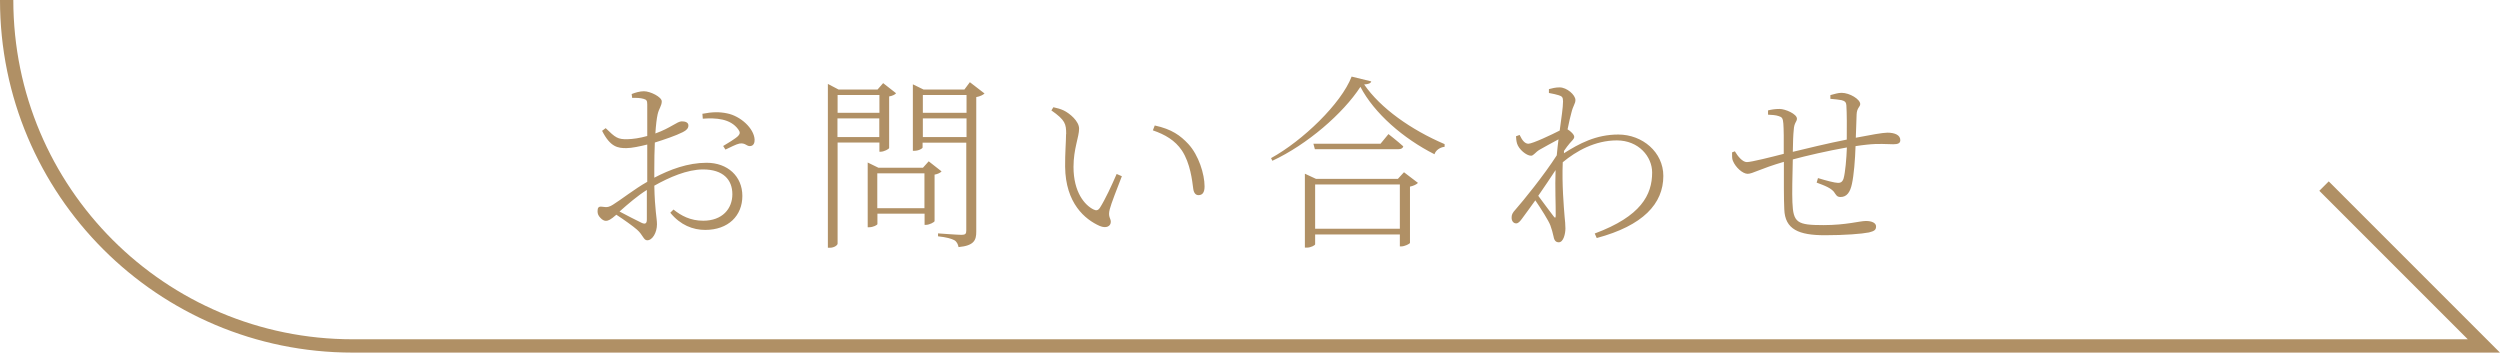<svg xmlns="http://www.w3.org/2000/svg" viewBox="0 0 187.68 26.47"><path d="M49.1 13.35c1.2-.63 2.54-1.13 3.95-1.13 1.57 0 2.68 1.01 2.68 2.49s-1.05 2.55-2.79 2.55c-.92 0-1.86-.36-2.62-1.29l.24-.24c.57.46 1.27.84 2.23.84 1.44 0 2.19-.9 2.19-1.99s-.69-1.86-2.2-1.86c-1.19 0-2.54.59-3.66 1.22.04 1.88.2 2.41.2 2.9 0 .62-.34 1.2-.73 1.2-.28 0-.32-.41-.77-.8-.28-.25-1.01-.77-1.55-1.12-.43.38-.62.46-.78.46-.14 0-.28-.08-.41-.22-.17-.17-.22-.32-.22-.5 0-.27.07-.38.35-.34.39.07.56 0 .8-.15.53-.32 1.65-1.2 2.58-1.72v-2.8c-.52.13-1.16.27-1.57.27-.63 0-1.2-.07-1.82-1.3l.27-.2c.73.71.9.85 1.65.83.39-.01.9-.08 1.47-.24V7.83c0-.28-.06-.35-.28-.41-.24-.07-.49-.08-.85-.07l-.04-.29c.27-.11.62-.21.92-.21.48 0 1.34.43 1.34.76s-.21.53-.31.97c-.07.31-.13.81-.17 1.44 1.15-.41 1.64-.91 1.98-.91.25 0 .5.07.5.31 0 .21-.14.36-.42.5-.53.27-1.43.57-2.1.78-.03.63-.04 1.33-.04 2v.66zm-.54.91c-.69.43-1.41 1.05-2.05 1.62.52.27 1.19.63 1.64.84.31.15.41.04.41-.24v-2.23zm4.19-5.72c.71-.14 1.25-.15 1.83-.03 1.01.2 2.02 1.12 2.07 1.96.01.24-.07.45-.28.49-.31.07-.39-.27-.87-.18-.22.04-.74.31-1.04.45l-.17-.27c.29-.17.94-.56 1.13-.76.15-.17.15-.28 0-.49-.59-.81-1.67-.87-2.66-.8l-.03-.38zm10.13 2.16v7.59c0 .11-.24.31-.59.31h-.14V6.3l.8.42h2.93l.42-.48.97.76c-.07.1-.28.2-.52.24v3.87c-.01.08-.39.28-.63.28h-.1v-.69h-3.14zm0-3.57v1.34h3.14V7.13h-3.14zm3.13 3.16v-1.4h-3.14v1.4h3.14zm4.67 2.58c-.08.1-.29.2-.52.24v3.49c-.01.08-.39.28-.64.28h-.11v-.84h-3.54v.78c0 .07-.32.24-.62.24h-.11V12.2l.8.39h3.35l.43-.48.97.76zm-1.28 2.76v-2.62h-3.54v2.62h3.54zm4.51-8.61c-.1.1-.34.22-.62.27v10.1c0 .62-.14 1.05-1.33 1.16-.04-.21-.13-.41-.32-.52-.21-.11-.57-.22-1.22-.29v-.22s1.47.11 1.76.11.36-.08.36-.32v-6.6h-3.28v.36c0 .08-.29.25-.62.25h-.11V6.33l.8.39h3.07l.41-.55 1.09.84zm-4.63.11v1.34h3.28V7.13h-3.28zm3.28 3.16v-1.4h-3.28v1.4h3.28zm7.48-.22c0-.76-.06-1.05-1.11-1.78l.15-.24c.32.07.53.13.77.24.46.22 1.16.81 1.16 1.37 0 .62-.42 1.51-.42 2.87 0 1.91.85 2.87 1.49 3.19.21.11.35.08.48-.1.42-.66.9-1.71 1.27-2.56l.39.17c-.34.88-.81 2.07-.91 2.48-.15.57.08.67.08.94 0 .32-.32.53-.84.31-1.08-.48-2.56-1.68-2.59-4.45-.01-.98.07-1.89.07-2.44zm6.51-.29l.14-.36c1.29.28 1.93.76 2.52 1.39.78.84 1.22 2.27 1.22 3.18 0 .48-.17.66-.46.66-.21 0-.35-.17-.39-.48-.08-.62-.22-1.91-.85-2.87-.52-.77-1.27-1.2-2.17-1.51zm16.39-3.66c-.04.14-.22.2-.53.22 1.23 1.79 3.52 3.4 6.04 4.48v.2c-.36.04-.67.27-.76.56-2.34-1.18-4.52-3.07-5.56-5.06-1.3 2-3.99 4.33-6.61 5.55l-.1-.2c2.37-1.3 5.27-4.09 6.05-6.12l1.47.36zm2.46 6.81l1.05.8c-.1.11-.32.22-.6.28v4.22c-.01.08-.41.27-.66.27h-.1v-.9h-6.36v.74c0 .07-.31.25-.63.25h-.14v-5.55l.84.39h6.14l.46-.5zm-1.16-2.86s.67.52 1.11.92c-.04.14-.17.21-.36.21h-6.28l-.11-.41h5.04l.6-.73zm.85 7.1v-3.32h-6.36v3.32h6.36zm12.28-5.64c1.19-.76 2.45-1.43 4.12-1.43 1.81 0 3.38 1.32 3.38 3.11 0 2.09-1.53 3.73-5 4.66l-.15-.34c3.47-1.29 4.31-2.9 4.31-4.58 0-1.19-1.01-2.41-2.65-2.41s-3.05.8-4.06 1.64c-.07 1.65.08 3.35.14 4.1.03.31.06.57.06.87 0 .38-.14 1.04-.5 1.04-.21 0-.34-.13-.39-.43-.07-.32-.13-.53-.24-.84-.13-.35-.7-1.25-1.13-1.88-.36.5-.71.99-1.01 1.39-.15.2-.27.34-.43.34-.2 0-.34-.18-.34-.42 0-.22.04-.35.31-.64.53-.6 2.12-2.55 3.08-4.05.04-.42.08-.83.13-1.2-.5.27-1.02.55-1.42.78-.31.18-.45.45-.64.45-.35 0-.92-.48-1.05-.91-.06-.2-.07-.38-.08-.55l.27-.1c.21.45.42.66.66.66.31 0 1.79-.7 2.35-.99.13-.97.25-1.75.25-2.19 0-.32-.08-.38-.32-.46-.18-.06-.43-.11-.74-.17v-.29c.22-.06.5-.13.8-.13.55 0 1.19.57 1.19.95 0 .28-.17.39-.31.98-.06.22-.17.66-.28 1.22.22.13.5.39.5.56s-.17.28-.34.49c-.13.15-.28.35-.43.57v.2zm-.59 1.24c-.38.59-.85 1.27-1.3 1.93.43.59.95 1.27 1.16 1.55.1.13.15.13.15-.08.01-.73-.06-2.09-.01-3.4zm20.63-5.63c.31-.08.57-.17.84-.17.62 0 1.4.49 1.4.84 0 .22-.25.28-.27.78-.01.45-.03 1.06-.06 1.75 1.08-.21 2.03-.38 2.37-.38.56 0 .97.18.97.56 0 .24-.18.31-.53.31-.53 0-1.06-.07-1.98.03-.25.03-.55.06-.85.11-.03 1.02-.13 2.2-.27 2.83-.13.63-.39.99-.85.99-.17 0-.27-.03-.41-.25-.22-.42-.84-.62-1.39-.83l.1-.34c.59.18 1.26.36 1.51.36.18 0 .32-.06.41-.32.13-.45.22-1.51.25-2.34-1.43.25-3.11.64-4.06.9-.03 1.22-.06 2.56-.03 3.21.06 1.55.36 1.72 2.33 1.72 1.72 0 2.72-.31 3.19-.31.43 0 .76.14.76.41s-.14.35-.53.45c-.55.11-1.82.21-3.31.21-1.95 0-3-.43-3.05-1.95-.04-.78-.03-2.21-.03-3.56-1.79.52-2.35.9-2.72.9s-.91-.48-1.11-.98c-.07-.15-.06-.39-.06-.63l.21-.08c.21.36.57.81.9.81s1.88-.39 2.77-.62c.01-1.01 0-1.91-.03-2.27-.03-.41-.11-.49-.34-.56-.21-.08-.56-.1-.81-.11v-.32c.24-.06.5-.11.87-.11.43 0 1.3.38 1.3.73 0 .24-.21.28-.24.84-.04.35-.06.95-.07 1.65.85-.21 2.72-.66 4.05-.92.01-.87.01-2.02-.03-2.58-.01-.21-.11-.32-.36-.38-.2-.04-.49-.07-.84-.1v-.29z" fill="#b09065" stroke-width="0"/><path d="M174.47 13.97l12 12h-160C12.12 25.97.5 14.34.5 0h0" fill="none" stroke="#b09065" stroke-miterlimit="10"/></svg>